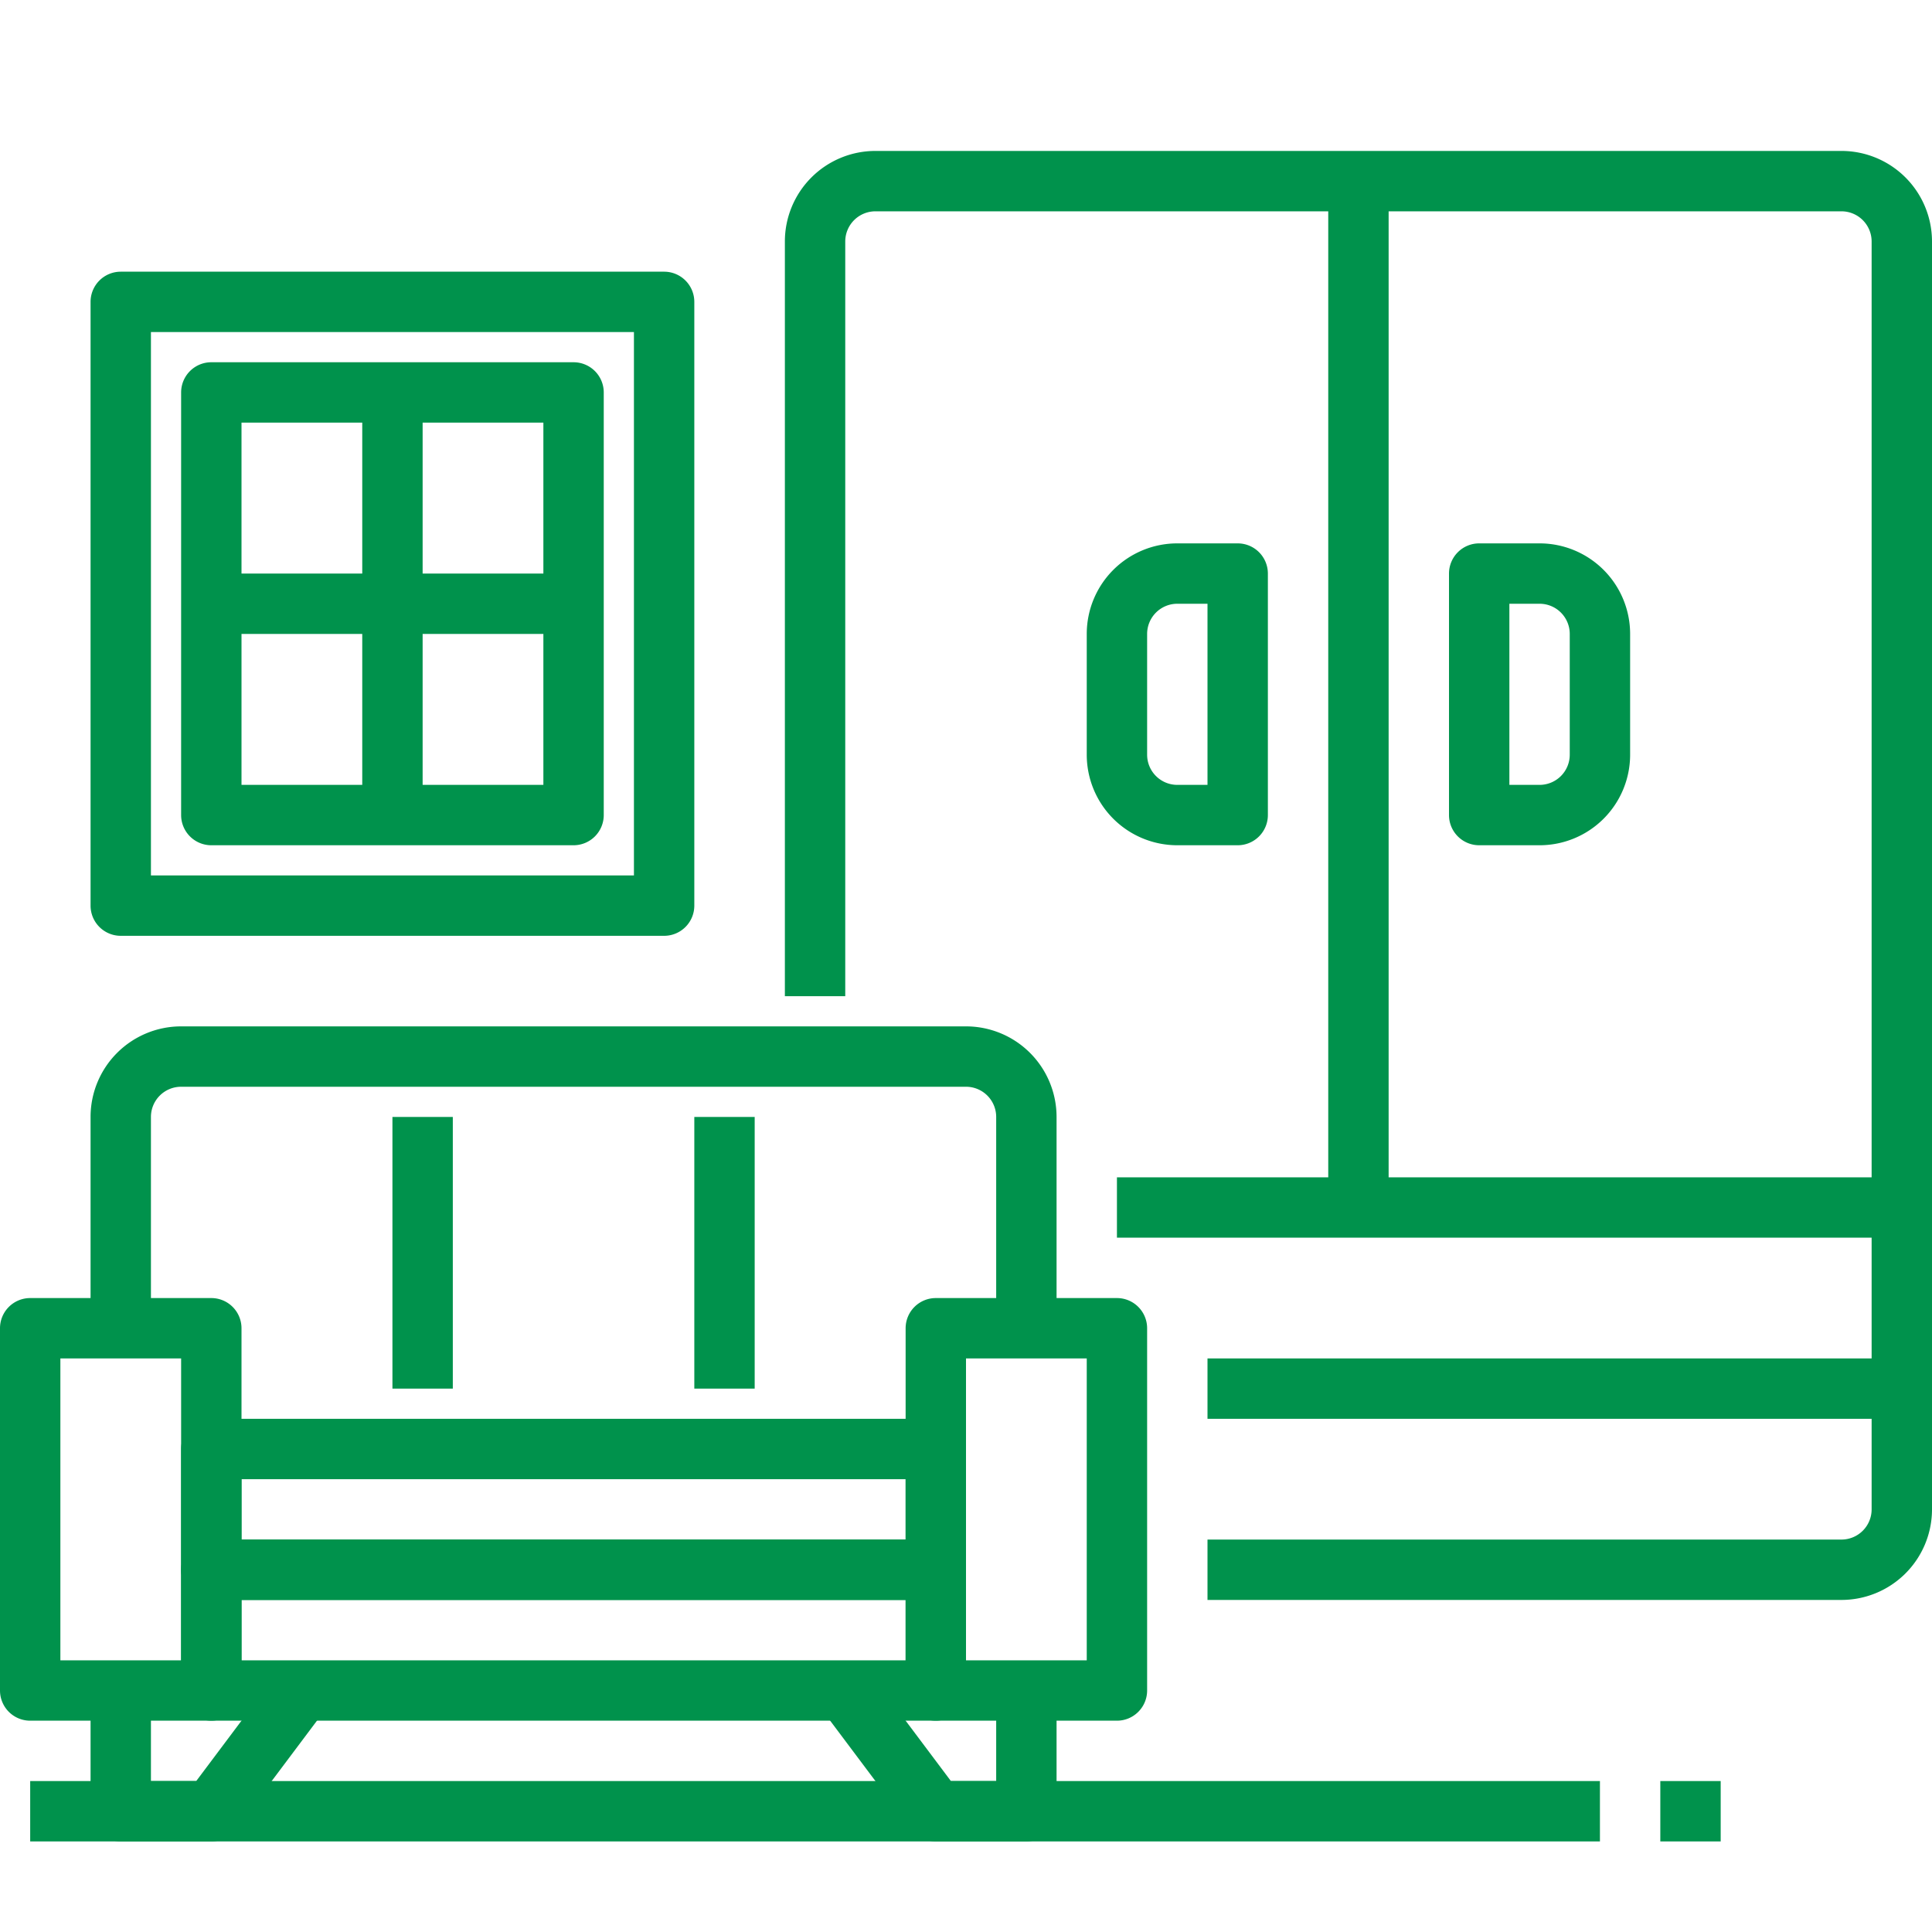 <?xml version="1.0" encoding="UTF-8"?> <svg xmlns="http://www.w3.org/2000/svg" xmlns:xlink="http://www.w3.org/1999/xlink" version="1.1" width="512" height="512" x="0" y="0" viewBox="0 0 64 64" style="enable-background:new 0 0 512 512" xml:space="preserve" class=""><g><g data-name="24-decorate"><path d="M7 57H1a1 1 0 0 1-1-1V44a1 1 0 0 1 1-1h6a1 1 0 0 1 1 1v12a1 1 0 0 1-1 1zm-5-2h4V45H2zM37 57h-6a1 1 0 0 1-1-1V44a1 1 0 0 1 1-1h6a1 1 0 0 1 1 1v12a1 1 0 0 1-1 1zm-5-2h4V45h-4z" fill="#00924c" opacity="1" data-original="#000000" class=""></path><path d="M31 57H7a1 1 0 0 1-1-1v-4a1 1 0 0 1 1-1h24a1 1 0 0 1 1 1v4a1 1 0 0 1-1 1zM8 55h22v-2H8z" fill="#00924c" opacity="1" data-original="#000000" class=""></path><path d="M31 53H7a1 1 0 0 1-1-1v-4a1 1 0 0 1 1-1h24a1 1 0 0 1 1 1v4a1 1 0 0 1-1 1zM8 51h22v-2H8zM35 44h-2v-7a1 1 0 0 0-1-1H6a1 1 0 0 0-1 1v7H3v-7a3 3 0 0 1 3-3h26a3 3 0 0 1 3 3zM7 61H4a1 1 0 0 1-1-1v-4h2v3h1.5l2.7-3.6 1.6 1.2-3 4a1 1 0 0 1-.8.4zM34 61h-3a1 1 0 0 1-.8-.4l-3-4 1.6-1.2 2.7 3.6H33v-3h2v4a1 1 0 0 1-1 1z" fill="#00924c" opacity="1" data-original="#000000" class=""></path><path d="M13 37h2v9h-2zM23 37h2v9h-2zM61 53H40v-2h21a1 1 0 0 0 1-1V8a1 1 0 0 0-1-1H29a1 1 0 0 0-1 1v25h-2V8a3 3 0 0 1 3-3h32a3 3 0 0 1 3 3v42a3 3 0 0 1-3 3z" fill="#00924c" opacity="1" data-original="#000000" class=""></path><path d="M44 6h2v34h-2z" fill="#00924c" opacity="1" data-original="#000000" class=""></path><path d="M37 39h26v2H37zM40 45h23v2H40zM51 28h-2a1 1 0 0 1-1-1v-8a1 1 0 0 1 1-1h2a3 3 0 0 1 3 3v4a3 3 0 0 1-3 3zm-1-2h1a1 1 0 0 0 1-1v-4a1 1 0 0 0-1-1h-1zM41 28h-2a3 3 0 0 1-3-3v-4a3 3 0 0 1 3-3h2a1 1 0 0 1 1 1v8a1 1 0 0 1-1 1zm-2-8a1 1 0 0 0-1 1v4a1 1 0 0 0 1 1h1v-6zM22 31H4a1 1 0 0 1-1-1V10a1 1 0 0 1 1-1h18a1 1 0 0 1 1 1v20a1 1 0 0 1-1 1zM5 29h16V11H5z" fill="#00924c" opacity="1" data-original="#000000" class=""></path><path d="M19 28H7a1 1 0 0 1-1-1V13a1 1 0 0 1 1-1h12a1 1 0 0 1 1 1v14a1 1 0 0 1-1 1zM8 26h10V14H8zM1 59h52v2H1zM55 59h2v2h-2z" fill="#00924c" opacity="1" data-original="#000000" class=""></path><path d="M12 13h2v14h-2z" fill="#00924c" opacity="1" data-original="#000000" class=""></path><path d="M7 19h12v2H7z" fill="#00924c" opacity="1" data-original="#000000" class=""></path></g></g></svg> 